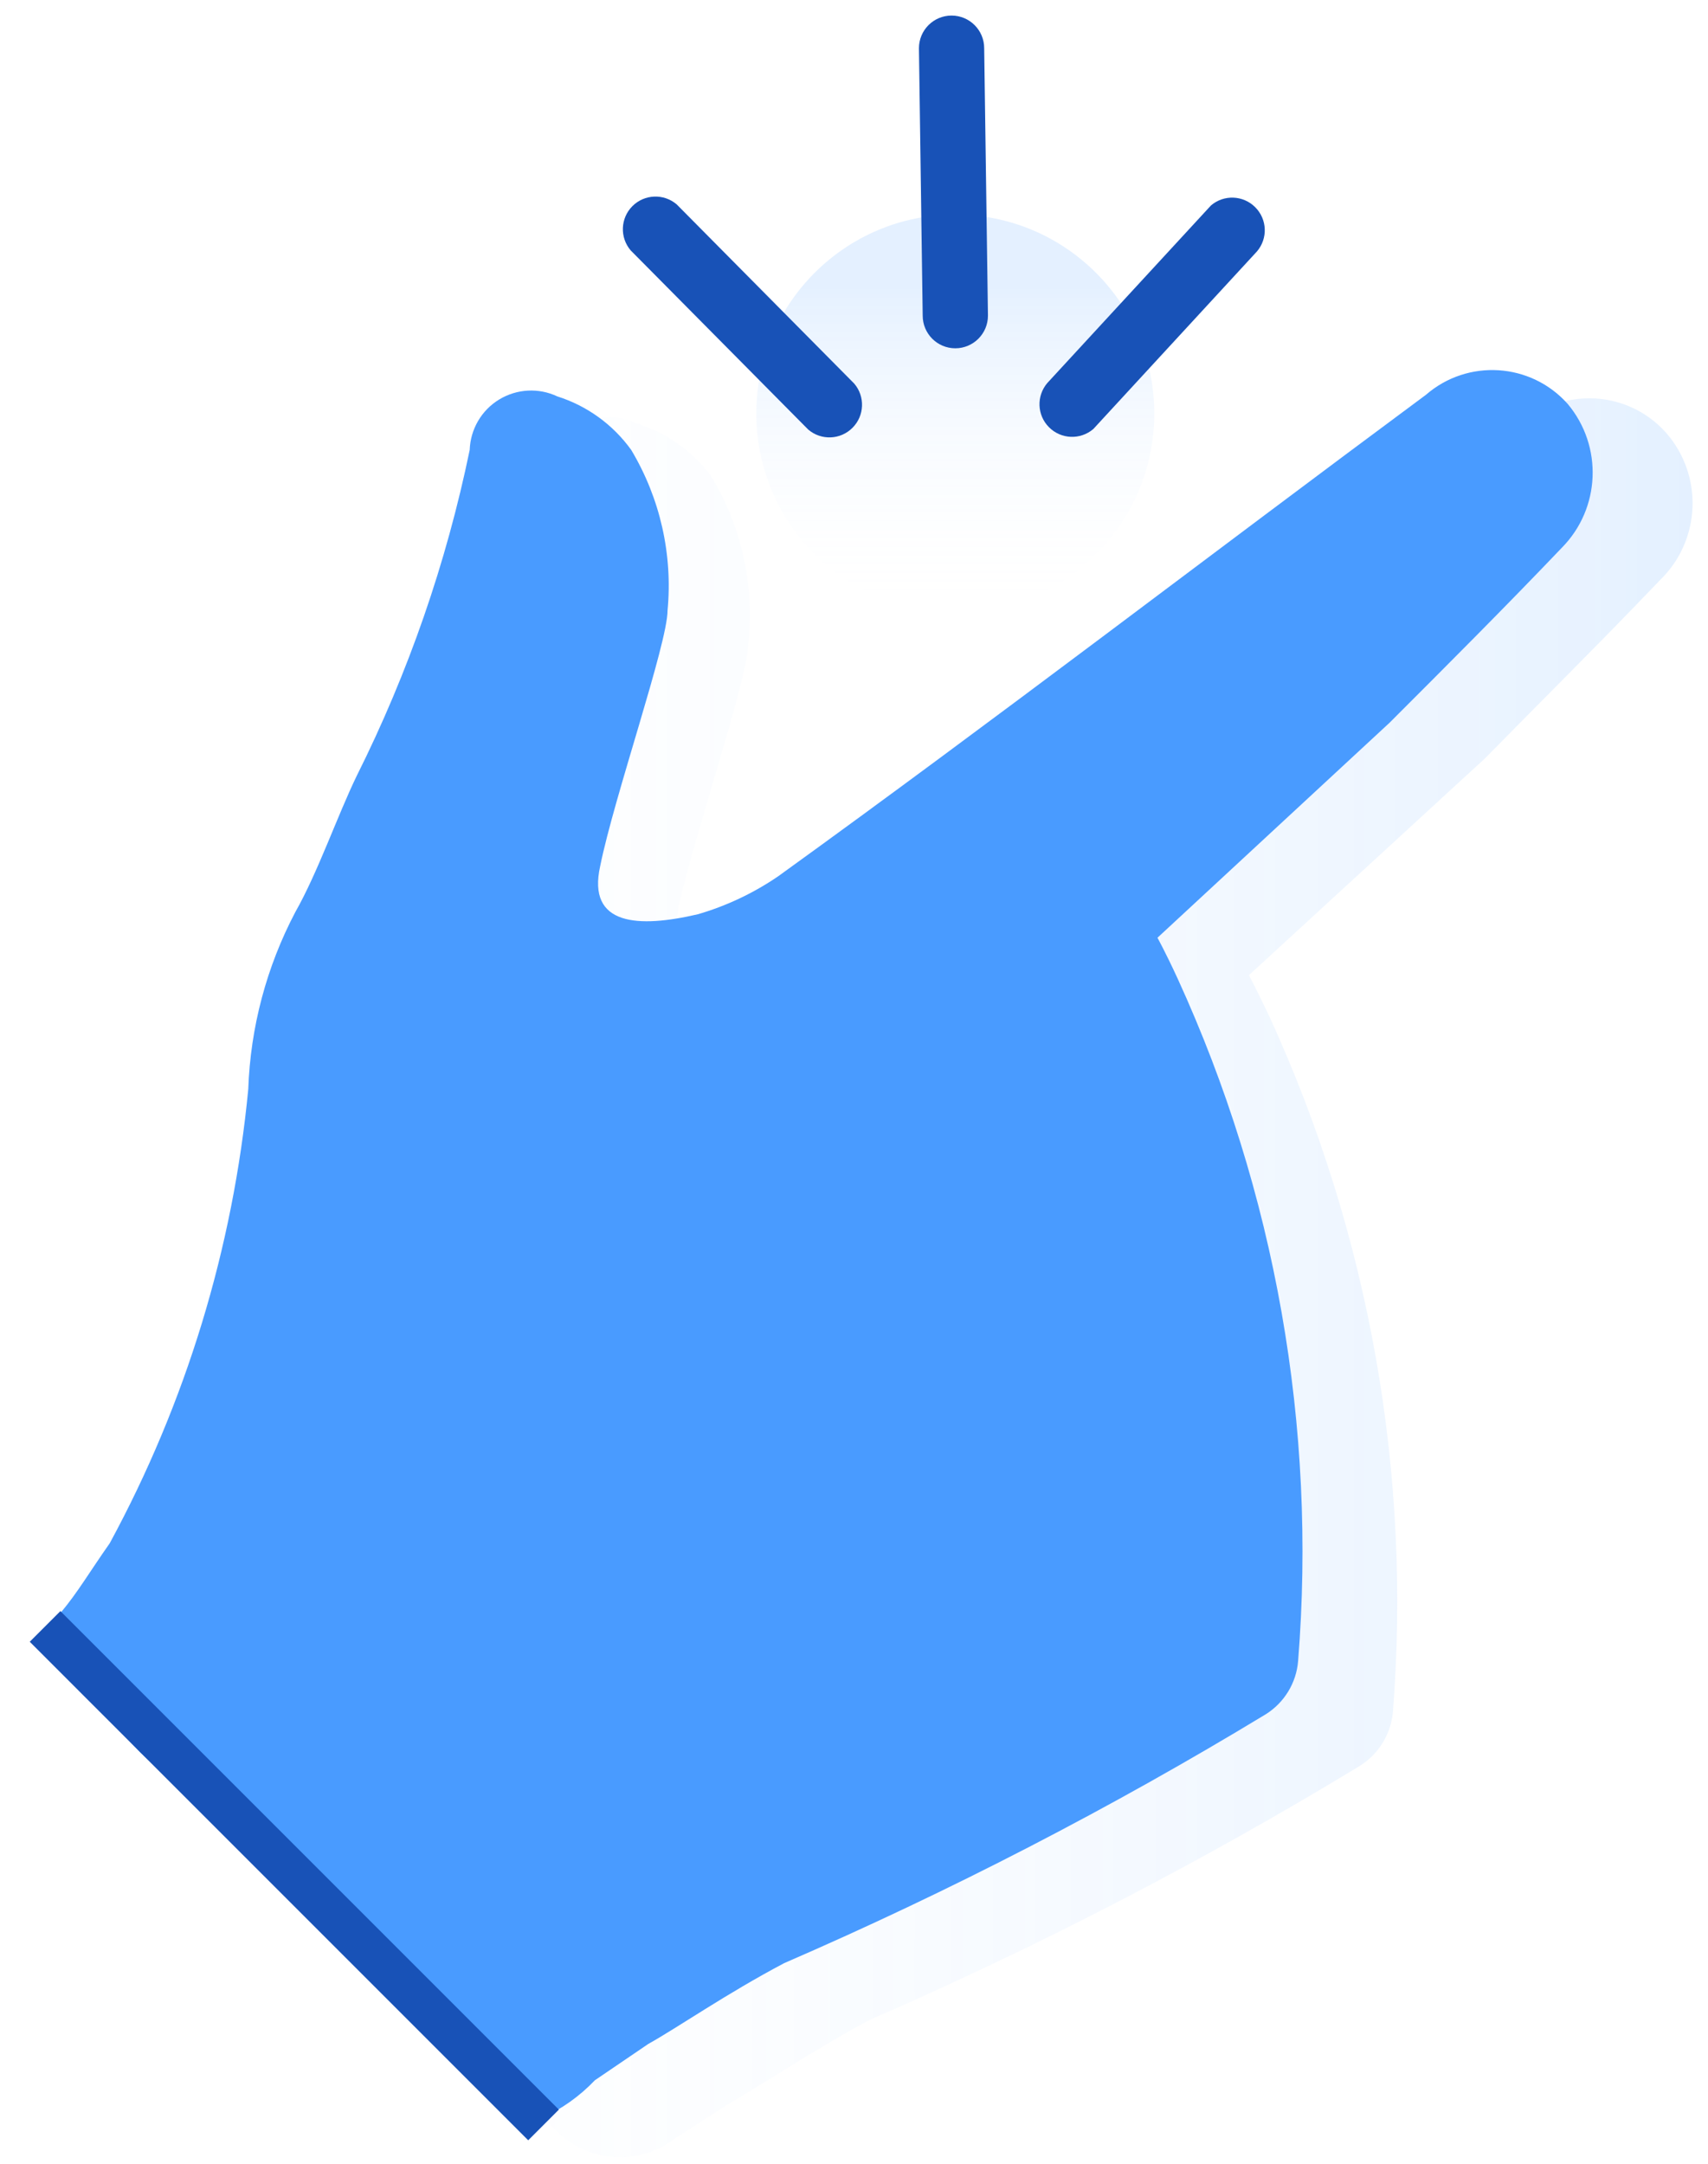 <?xml version="1.0" encoding="UTF-8"?>
<svg width="45px" height="57px" viewBox="0 0 45 57" version="1.1" xmlns="http://www.w3.org/2000/svg" xmlns:xlink="http://www.w3.org/1999/xlink">
    <!-- Generator: Sketch 51.3 (57544) - http://www.bohemiancoding.com/sketch -->
    <title>icon</title>
    <desc>Created with Sketch.</desc>
    <defs>
        <linearGradient x1="0.012%" y1="49.918%" x2="99.983%" y2="49.918%" id="linearGradient-1">
            <stop stop-color="#FFFFFF" stop-opacity="0" offset="0%"></stop>
            <stop stop-color="#F8FBFF" stop-opacity="0" offset="4%"></stop>
            <stop stop-color="#499BFF" offset="100%"></stop>
        </linearGradient>
        <linearGradient x1="50%" y1="100%" x2="50%" y2="1.1937882e-14%" id="linearGradient-2">
            <stop stop-color="#FFFFFF" stop-opacity="0" offset="0%"></stop>
            <stop stop-color="#499BFF" offset="83%"></stop>
        </linearGradient>
    </defs>
    <g id="UI---v1.2" stroke="none" stroke-width="1" fill="none" fill-rule="evenodd">
        <g id="1.2.1-Features" transform="translate(-384, -388)">
            <g id="Group" transform="translate(327, 351)">
                <g id="icon" transform="translate(51, 34)">
                    <g id="Easy---44px---rotativa-icon">
                        <g id="Group" opacity="0.15" transform="translate(8.455, 12.682)" fill="url(#linearGradient-1)">
                            <path d="M30.45,16.007 C30.45,16.007 30.662,16.402 31,17.12 C33.624,22.85 34.74,29.156 34.241,35.439 C34.181,36.021 33.853,36.543 33.353,36.848 C29.211,39.363 24.904,41.594 20.46,43.527 C18.91,44.358 17.571,45.274 16.81,45.697 L15.303,46.669 C14.412,47.341 13.174,47.3 12.33,46.57 L3.086,37.862 C0.451,35.044 0.113,35.27 2.269,32.226 C4.319,28.455 5.589,24.31 6.003,20.037 C6.063,18.379 6.497,16.756 7.271,15.289 C7.863,14.232 8.398,12.682 8.92,11.625 C10.305,8.852 11.324,5.911 11.949,2.875 C11.976,2.324 12.276,1.824 12.749,1.541 C13.222,1.258 13.804,1.229 14.302,1.465 C15.098,1.71 15.795,2.204 16.289,2.875 C17.082,4.19 17.424,5.729 17.261,7.257 C17.261,8.159 15.852,12.273 15.444,14.119 C15.077,15.725 16.486,15.782 18.079,15.415 C18.846,15.193 19.574,14.851 20.235,14.401 C26.082,10.174 31.817,5.848 37.637,1.48 C38.755,0.501 40.454,0.608 41.441,1.719 C42.428,2.847 42.36,4.549 41.286,5.594 C39.765,7.186 38.243,8.694 36.665,10.3" id="Path"></path>
                        </g>
                        <circle id="Oval" fill="url(#linearGradient-2)" opacity="0.15" cx="31.169" cy="13.894" r="5.242"></circle>
                        <path d="M32.029,11.315 L31.93,4.27 C31.93,3.795 31.545,3.41 31.07,3.41 C30.596,3.41 30.211,3.795 30.211,4.27 L30.31,11.315 C30.31,11.79 30.694,12.175 31.169,12.175 C31.644,12.175 32.029,11.79 32.029,11.315 Z" id="Path" fill="#1852B7"></path>
                        <path d="M34.805,14.302 L39.116,9.624 C39.408,9.283 39.388,8.775 39.07,8.458 C38.753,8.141 38.246,8.121 37.905,8.412 L33.593,13.09 C33.302,13.432 33.321,13.939 33.639,14.256 C33.956,14.574 34.463,14.593 34.805,14.302 Z" id="Path" fill="#1852B7"></path>
                        <path d="M28.506,13.105 L23.828,8.384 C23.487,8.093 22.979,8.113 22.662,8.43 C22.345,8.747 22.325,9.255 22.616,9.596 L27.294,14.316 C27.635,14.608 28.143,14.588 28.46,14.27 C28.777,13.953 28.797,13.446 28.506,13.105 Z" id="Path" fill="#1852B7"></path>
                        <path d="M36.495,27.703 C36.495,27.703 36.707,28.083 37.031,28.788 C39.602,34.408 40.694,40.593 40.201,46.754 C40.155,47.333 39.836,47.856 39.342,48.163 C35.268,50.632 31.031,52.821 26.66,54.715 C25.138,55.518 23.842,56.42 23.081,56.843 L21.672,57.801 C21.271,58.222 20.793,58.562 20.263,58.801 C19.64,58.637 19.102,58.245 18.755,57.702 L9.695,49.163 C7.764,47.106 6.679,46.599 7.609,45.471 C8.046,44.95 8.356,44.415 8.891,43.654 C10.899,39.952 12.14,35.883 12.541,31.69 C12.598,30.062 13.022,28.468 13.781,27.026 C14.373,25.984 14.894,24.476 15.401,23.433 C16.761,20.714 17.76,17.829 18.375,14.852 C18.394,14.307 18.685,13.808 19.15,13.525 C19.616,13.241 20.193,13.21 20.685,13.443 C21.468,13.691 22.15,14.185 22.63,14.852 C23.391,16.123 23.727,17.604 23.588,19.079 C23.588,19.953 22.179,23.997 21.813,25.815 C21.46,27.393 22.827,27.449 24.391,27.083 C25.144,26.863 25.858,26.525 26.505,26.082 C32.226,21.954 37.862,17.628 43.569,13.4 C44.67,12.445 46.334,12.552 47.303,13.64 C48.237,14.754 48.17,16.396 47.148,17.43 C45.669,18.98 44.175,20.474 42.611,22.038" id="Path" fill="#499BFF"></path>
                        <polygon id="Rectangle" fill="#1852B7" transform="translate(13.754, 52.411) rotate(-45) translate(-13.754, -52.411) " points="13.183 43.125 14.325 43.125 14.325 61.697 13.183 61.697"></polygon>
                        <rect id="Rectangle" x="0" y="0" width="62" height="62"></rect>
                    </g>
                </g>
            </g>
        </g>
    </g>
</svg>